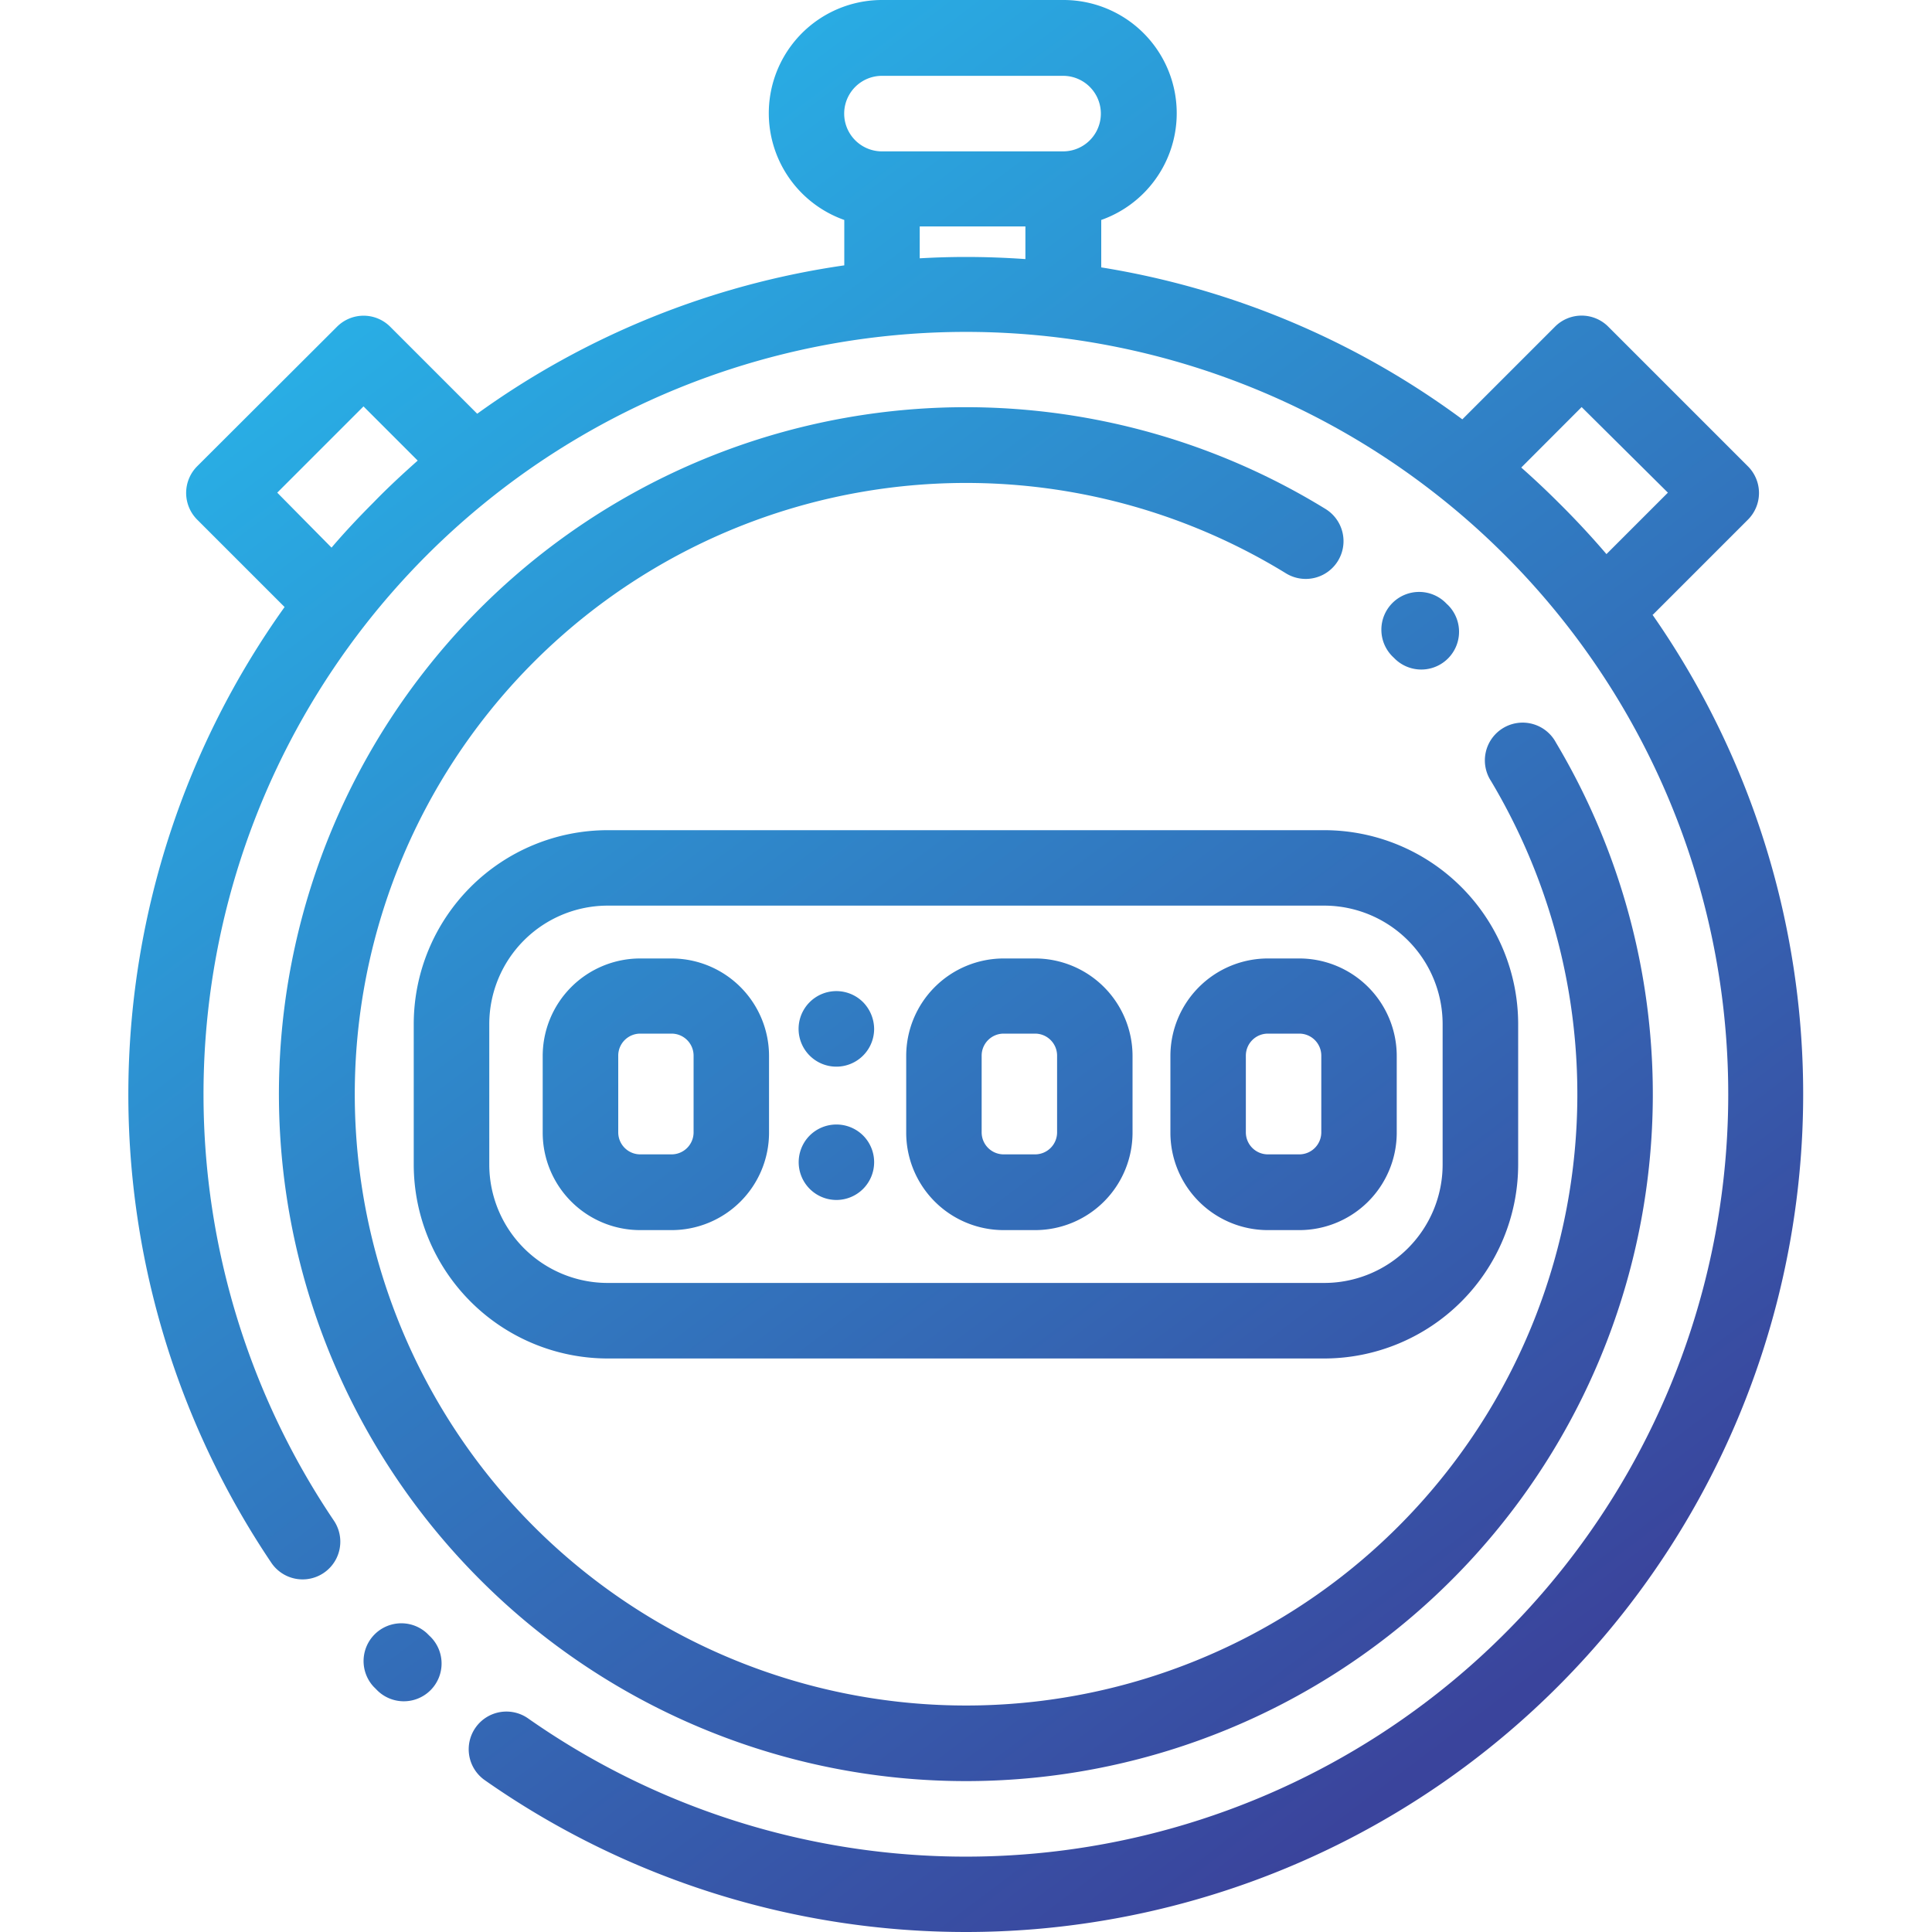 <svg id="Layer_1" data-name="Layer 1" xmlns="http://www.w3.org/2000/svg" xmlns:xlink="http://www.w3.org/1999/xlink" viewBox="0 0 200 200"><defs><style>.cls-1{fill:url(#linear-gradient);}.cls-2{fill:url(#linear-gradient-2);}.cls-3{fill:url(#linear-gradient-3);}.cls-4{fill:url(#linear-gradient-4);}.cls-5{fill:url(#linear-gradient-5);}.cls-6{fill:url(#linear-gradient-6);}.cls-7{fill:url(#linear-gradient-7);}.cls-8{fill:url(#linear-gradient-8);}.cls-9{fill:url(#linear-gradient-9);}.cls-10{fill:url(#linear-gradient-10);}</style><linearGradient id="linear-gradient" x1="81.65" y1="-21.52" x2="203.65" y2="140.48" gradientUnits="userSpaceOnUse"><stop offset="0" stop-color="#27b7eb"/><stop offset="1" stop-color="#3a449c"/></linearGradient><linearGradient id="linear-gradient-2" x1="28.43" y1="18.56" x2="150.43" y2="180.56" xlink:href="#linear-gradient"/><linearGradient id="linear-gradient-3" x1="-36.91" y1="67.76" x2="85.09" y2="229.76" xlink:href="#linear-gradient"/><linearGradient id="linear-gradient-4" x1="35.44" y1="13.28" x2="157.44" y2="175.28" xlink:href="#linear-gradient"/><linearGradient id="linear-gradient-5" x1="28.58" y1="18.45" x2="150.58" y2="180.45" xlink:href="#linear-gradient"/><linearGradient id="linear-gradient-6" x1="8.09" y1="33.87" x2="130.09" y2="195.87" xlink:href="#linear-gradient"/><linearGradient id="linear-gradient-7" x1="32.11" y1="15.79" x2="154.11" y2="177.79" xlink:href="#linear-gradient"/><linearGradient id="linear-gradient-8" x1="49.56" y1="2.65" x2="171.56" y2="164.65" xlink:href="#linear-gradient"/><linearGradient id="linear-gradient-9" x1="23.27" y1="22.44" x2="145.27" y2="184.44" xlink:href="#linear-gradient"/><linearGradient id="linear-gradient-10" x1="16.64" y1="27.44" x2="138.64" y2="189.44" xlink:href="#linear-gradient"/></defs><title>icones</title><path class="cls-1" d="M149.88,62.62l-.12-.11a3.91,3.91,0,1,0-5.48,5.57l.1.1a3.91,3.91,0,0,0,5.5-5.56Z"/><path class="cls-2" d="M161.07,76.87a3.91,3.91,0,1,0-6.71,4,63.28,63.28,0,1,1-21.24-21.52,3.91,3.91,0,1,0,4.1-6.66,71.1,71.1,0,0,0-87.5,110.86A71.1,71.1,0,0,0,161.07,76.87Z"/><path class="cls-3" d="M44.44,169.32l-.24-.24a3.91,3.91,0,0,0-5.53,5.52l.27.27a3.91,3.91,0,1,0,5.5-5.55Z"/><path class="cls-4" d="M171.11,63.63l9.83-9.83a3.9,3.9,0,0,0,0-5.53L166.49,33.82a3.89,3.89,0,0,0-5.52,0l-9.59,9.59A85.78,85.78,0,0,0,114,27.68V22.77A11.72,11.72,0,0,0,110.05,0H91.3a11.72,11.72,0,0,0-3.9,22.77v4.7a85.83,85.83,0,0,0-38,15.36l-9-9a3.89,3.89,0,0,0-5.52,0L20.41,48.27a3.91,3.91,0,0,0,0,5.52l9.05,9.05a86.79,86.79,0,0,0-1.37,98.94,3.9,3.9,0,0,0,6.47-4.37,78.92,78.92,0,1,1,20.11,20.48,3.9,3.9,0,1,0-4.49,6.39A86.73,86.73,0,0,0,100,200q3.52,0,7.06-.29a86.74,86.74,0,0,0,64-136.08ZM38.68,52c-1.52,1.52-3,3.09-4.36,4.69L28.7,51l8.93-8.93,5.61,5.61C41.68,49.07,40.15,50.48,38.68,52Zm67.47-25.18c-2-.14-4.09-.22-6.15-.22-1.61,0-3.2.05-4.79.14V23.44h10.94Zm3.9-11.15H91.3a3.91,3.91,0,0,1,0-7.82h18.75a3.91,3.91,0,0,1,0,7.82ZM161.31,52q-1.86-1.86-3.83-3.6l6.25-6.26L172.66,51l-6.36,6.36Q163.93,54.59,161.31,52Z"/><path class="cls-5" d="M137.09,85.94H62.9A20.09,20.09,0,0,0,42.83,106v14.55A20.1,20.1,0,0,0,62.9,140.63h74.19a20.1,20.1,0,0,0,20.07-20.07V106A20.09,20.09,0,0,0,137.09,85.94Zm12.25,34.62a12.26,12.26,0,0,1-12.25,12.25H62.9a12.26,12.26,0,0,1-12.25-12.25V106A12.27,12.27,0,0,1,62.9,93.75h74.19A12.27,12.27,0,0,1,149.34,106Z"/><path class="cls-6" d="M69.52,99.22H66.27a10.1,10.1,0,0,0-10.09,10.09v7.94a10.09,10.09,0,0,0,10.09,10.09h3.25a10.09,10.09,0,0,0,10.09-10.09v-7.94A10.1,10.1,0,0,0,69.52,99.22Zm2.28,18a2.28,2.28,0,0,1-2.28,2.28H66.27A2.28,2.28,0,0,1,64,117.25v-7.94A2.28,2.28,0,0,1,66.27,107h3.25a2.28,2.28,0,0,1,2.28,2.28v7.94Z"/><path class="cls-7" d="M107.15,99.22H103.9a10.1,10.1,0,0,0-10.09,10.09v7.94a10.09,10.09,0,0,0,10.09,10.09h3.25a10.09,10.09,0,0,0,10.09-10.09v-7.94A10.1,10.1,0,0,0,107.15,99.22Zm2.28,18a2.28,2.28,0,0,1-2.28,2.28H103.9a2.28,2.28,0,0,1-2.28-2.28v-7.94A2.28,2.28,0,0,1,103.9,107h3.25a2.28,2.28,0,0,1,2.28,2.28Z"/><path class="cls-8" d="M134.5,99.22h-3.25a10.1,10.1,0,0,0-10.09,10.09v7.94a10.09,10.09,0,0,0,10.09,10.09h3.25a10.09,10.09,0,0,0,10.09-10.09v-7.94A10.1,10.1,0,0,0,134.5,99.22Zm2.28,18a2.28,2.28,0,0,1-2.28,2.28h-3.25a2.28,2.28,0,0,1-2.28-2.28v-7.94a2.28,2.28,0,0,1,2.28-2.28h3.25a2.28,2.28,0,0,1,2.28,2.28Z"/><path class="cls-9" d="M89.35,103.75a3.91,3.91,0,1,0,1.14,2.76A4,4,0,0,0,89.35,103.75Z"/><path class="cls-10" d="M89.35,117.55a3.92,3.92,0,0,0-5.53,0,3.91,3.91,0,0,0,2.77,6.67,3.91,3.91,0,0,0,2.76-6.67Z"/></svg>